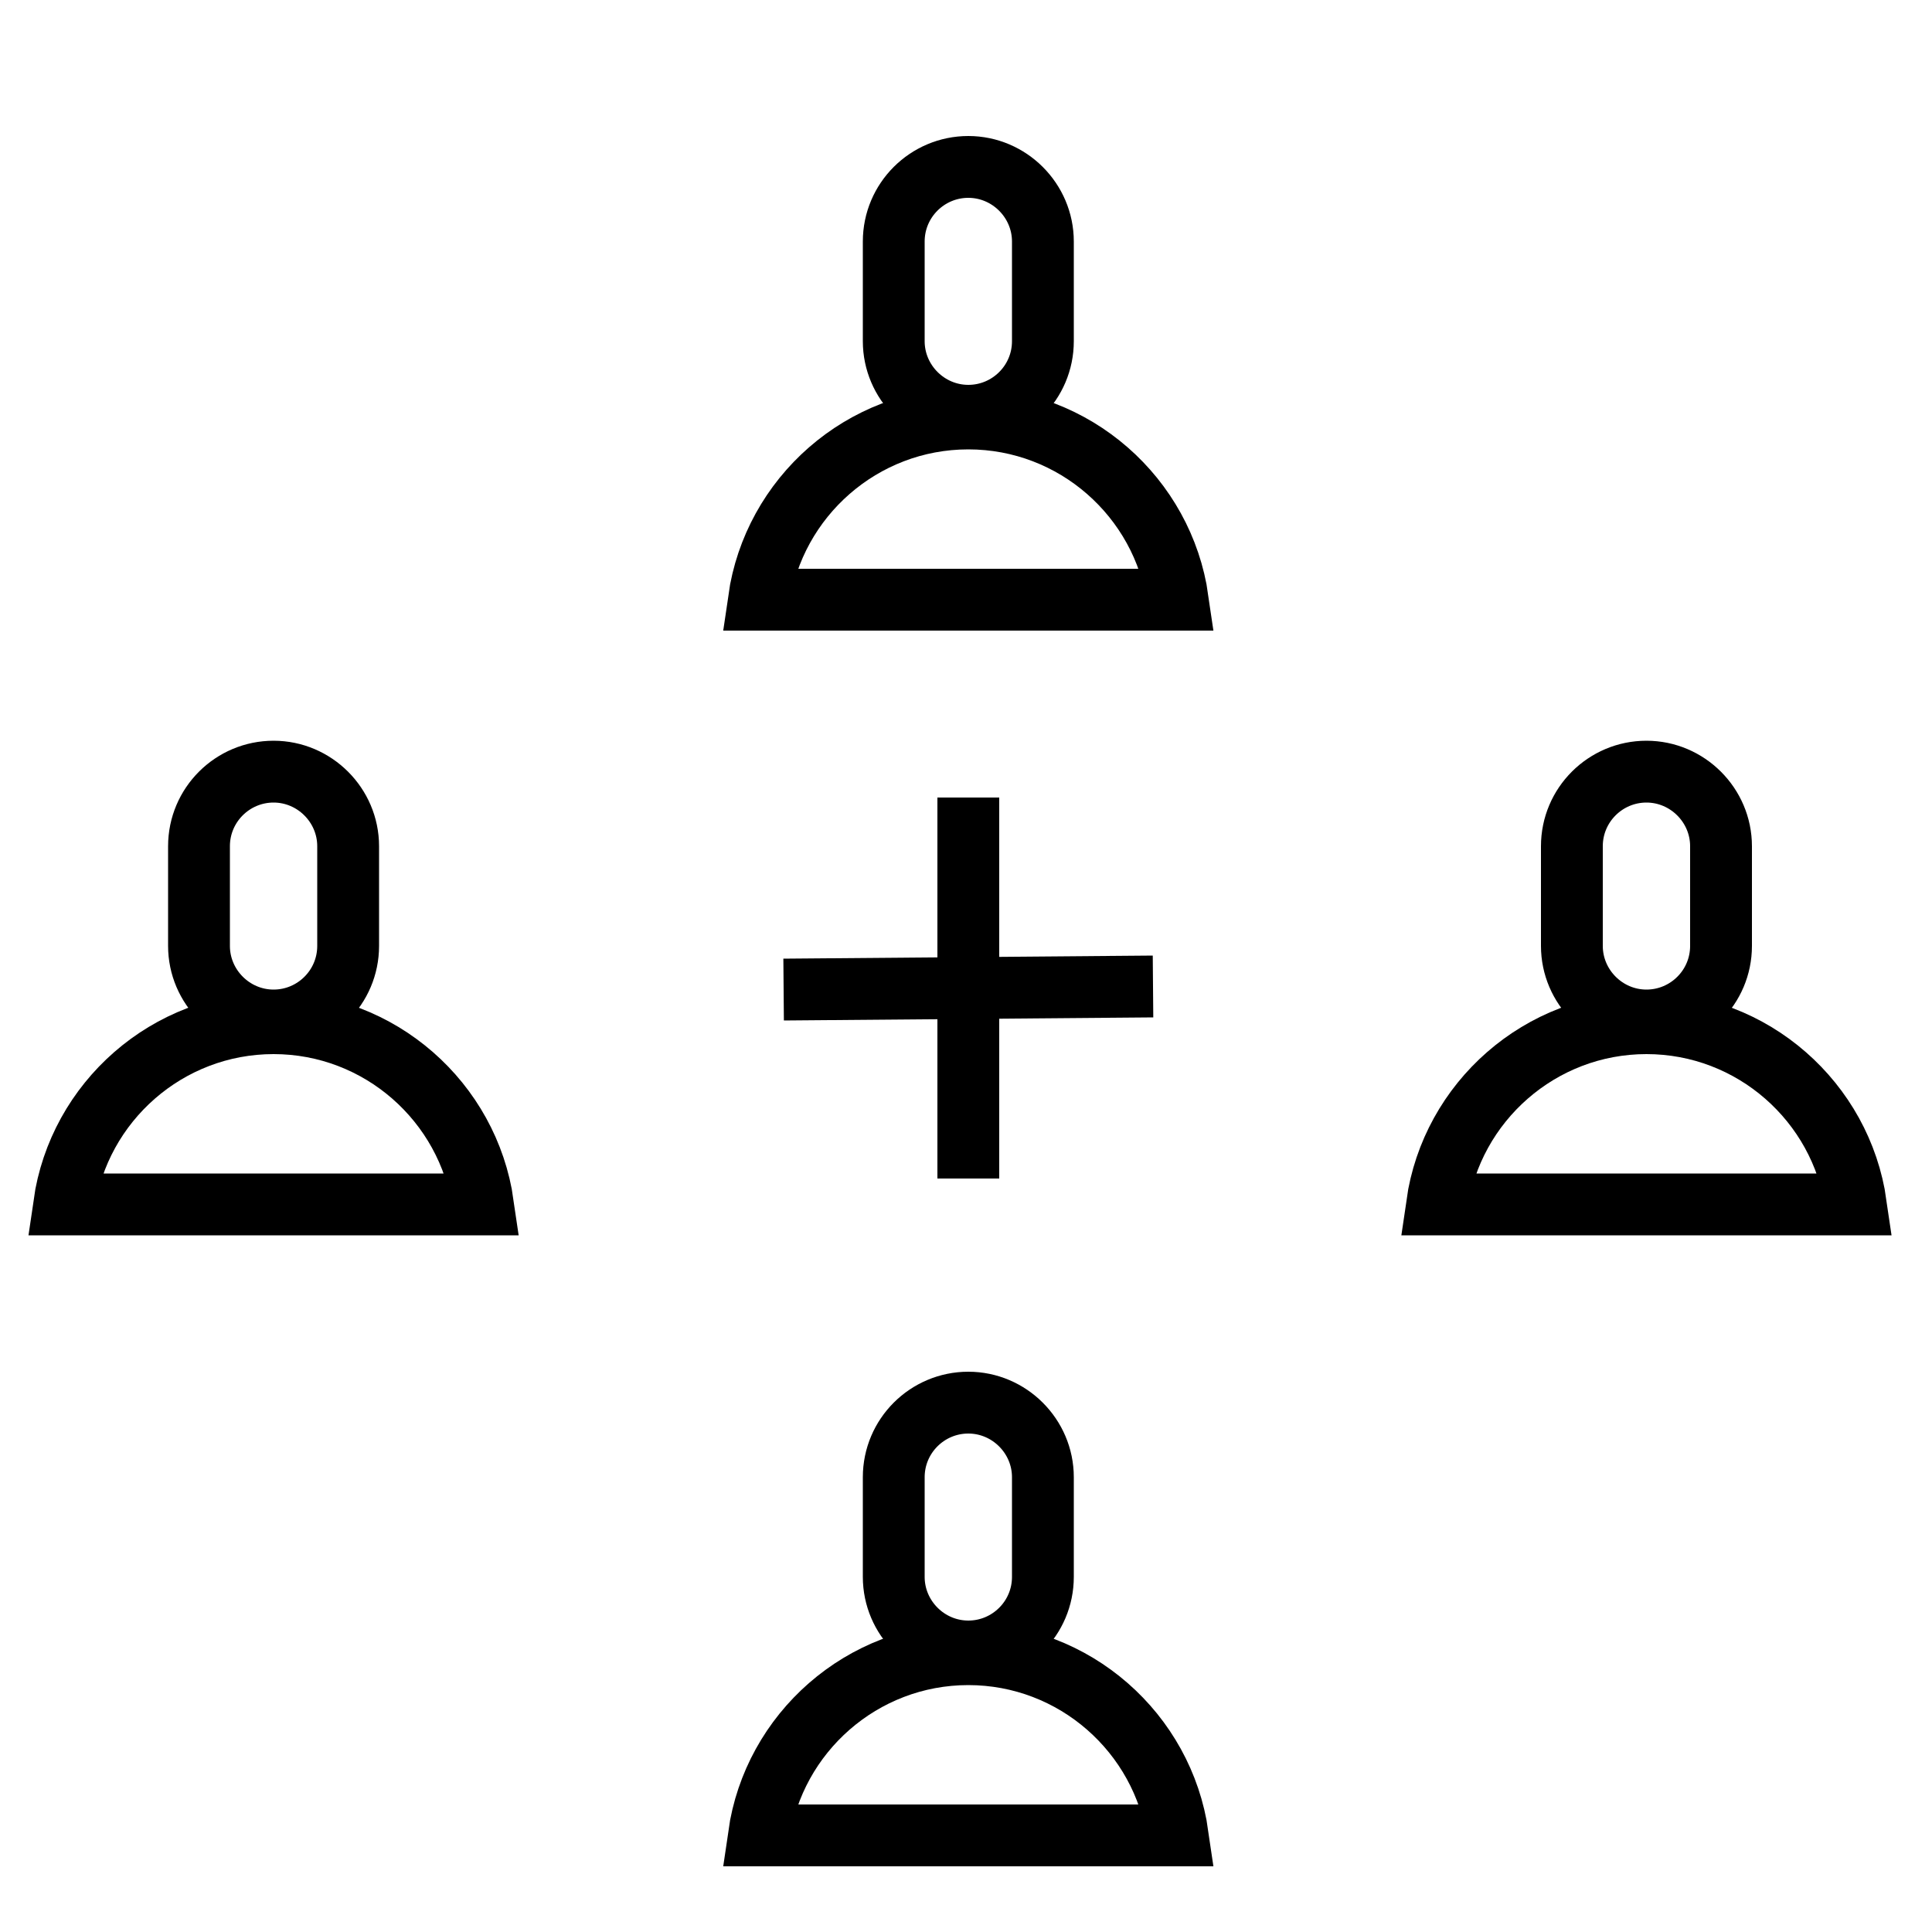 <svg xmlns="http://www.w3.org/2000/svg" id="_x31_" viewBox="0 0 50 50"><defs><style>      .cls-1 {        fill: none;        stroke: #000;        stroke-miterlimit: 10;        stroke-width: 1.6px;      }    </style></defs><g><path class="cls-1" d="M23.13,6.25c0-1.07.87-1.93,1.93-1.93s1.93.87,1.93,1.93v2.58c0,1.07-.87,1.93-1.93,1.93s-1.93-.87-1.93-1.93v-2.58Z"></path><path class="cls-1" d="M19.64,15.52c.38-2.65,2.67-4.69,5.42-4.69s5.04,2.04,5.42,4.69h-10.84Z"></path></g><g><path class="cls-1" d="M5.15,21.9c0-1.07.87-1.93,1.93-1.93s1.93.87,1.93,1.93v2.58c0,1.07-.87,1.93-1.93,1.93s-1.93-.87-1.93-1.93v-2.58Z"></path><path class="cls-1" d="M1.66,31.17c.38-2.65,2.67-4.69,5.42-4.69s5.04,2.04,5.42,4.69H1.66Z"></path></g><g><path class="cls-1" d="M40.68,21.9c0-1.07.87-1.93,1.93-1.93s1.93.87,1.93,1.93v2.58c0,1.07-.87,1.93-1.93,1.93s-1.93-.87-1.93-1.93v-2.58Z"></path><path class="cls-1" d="M37.19,31.17c.38-2.65,2.67-4.69,5.42-4.69s5.04,2.04,5.42,4.69h-10.84Z"></path></g><g><path class="cls-1" d="M23.13,38.23c0-1.07.87-1.93,1.93-1.93s1.93.87,1.93,1.93v2.58c0,1.07-.87,1.93-1.93,1.93s-1.93-.87-1.93-1.93v-2.58Z"></path><path class="cls-1" d="M19.64,47.5c.38-2.65,2.67-4.69,5.42-4.69s5.04,2.04,5.42,4.69h-10.84Z"></path></g><line class="cls-1" x1="25.06" y1="20.64" x2="25.06" y2="30.5"></line><line class="cls-1" x1="20.28" y1="25.61" x2="29.84" y2="25.53"></line></svg>